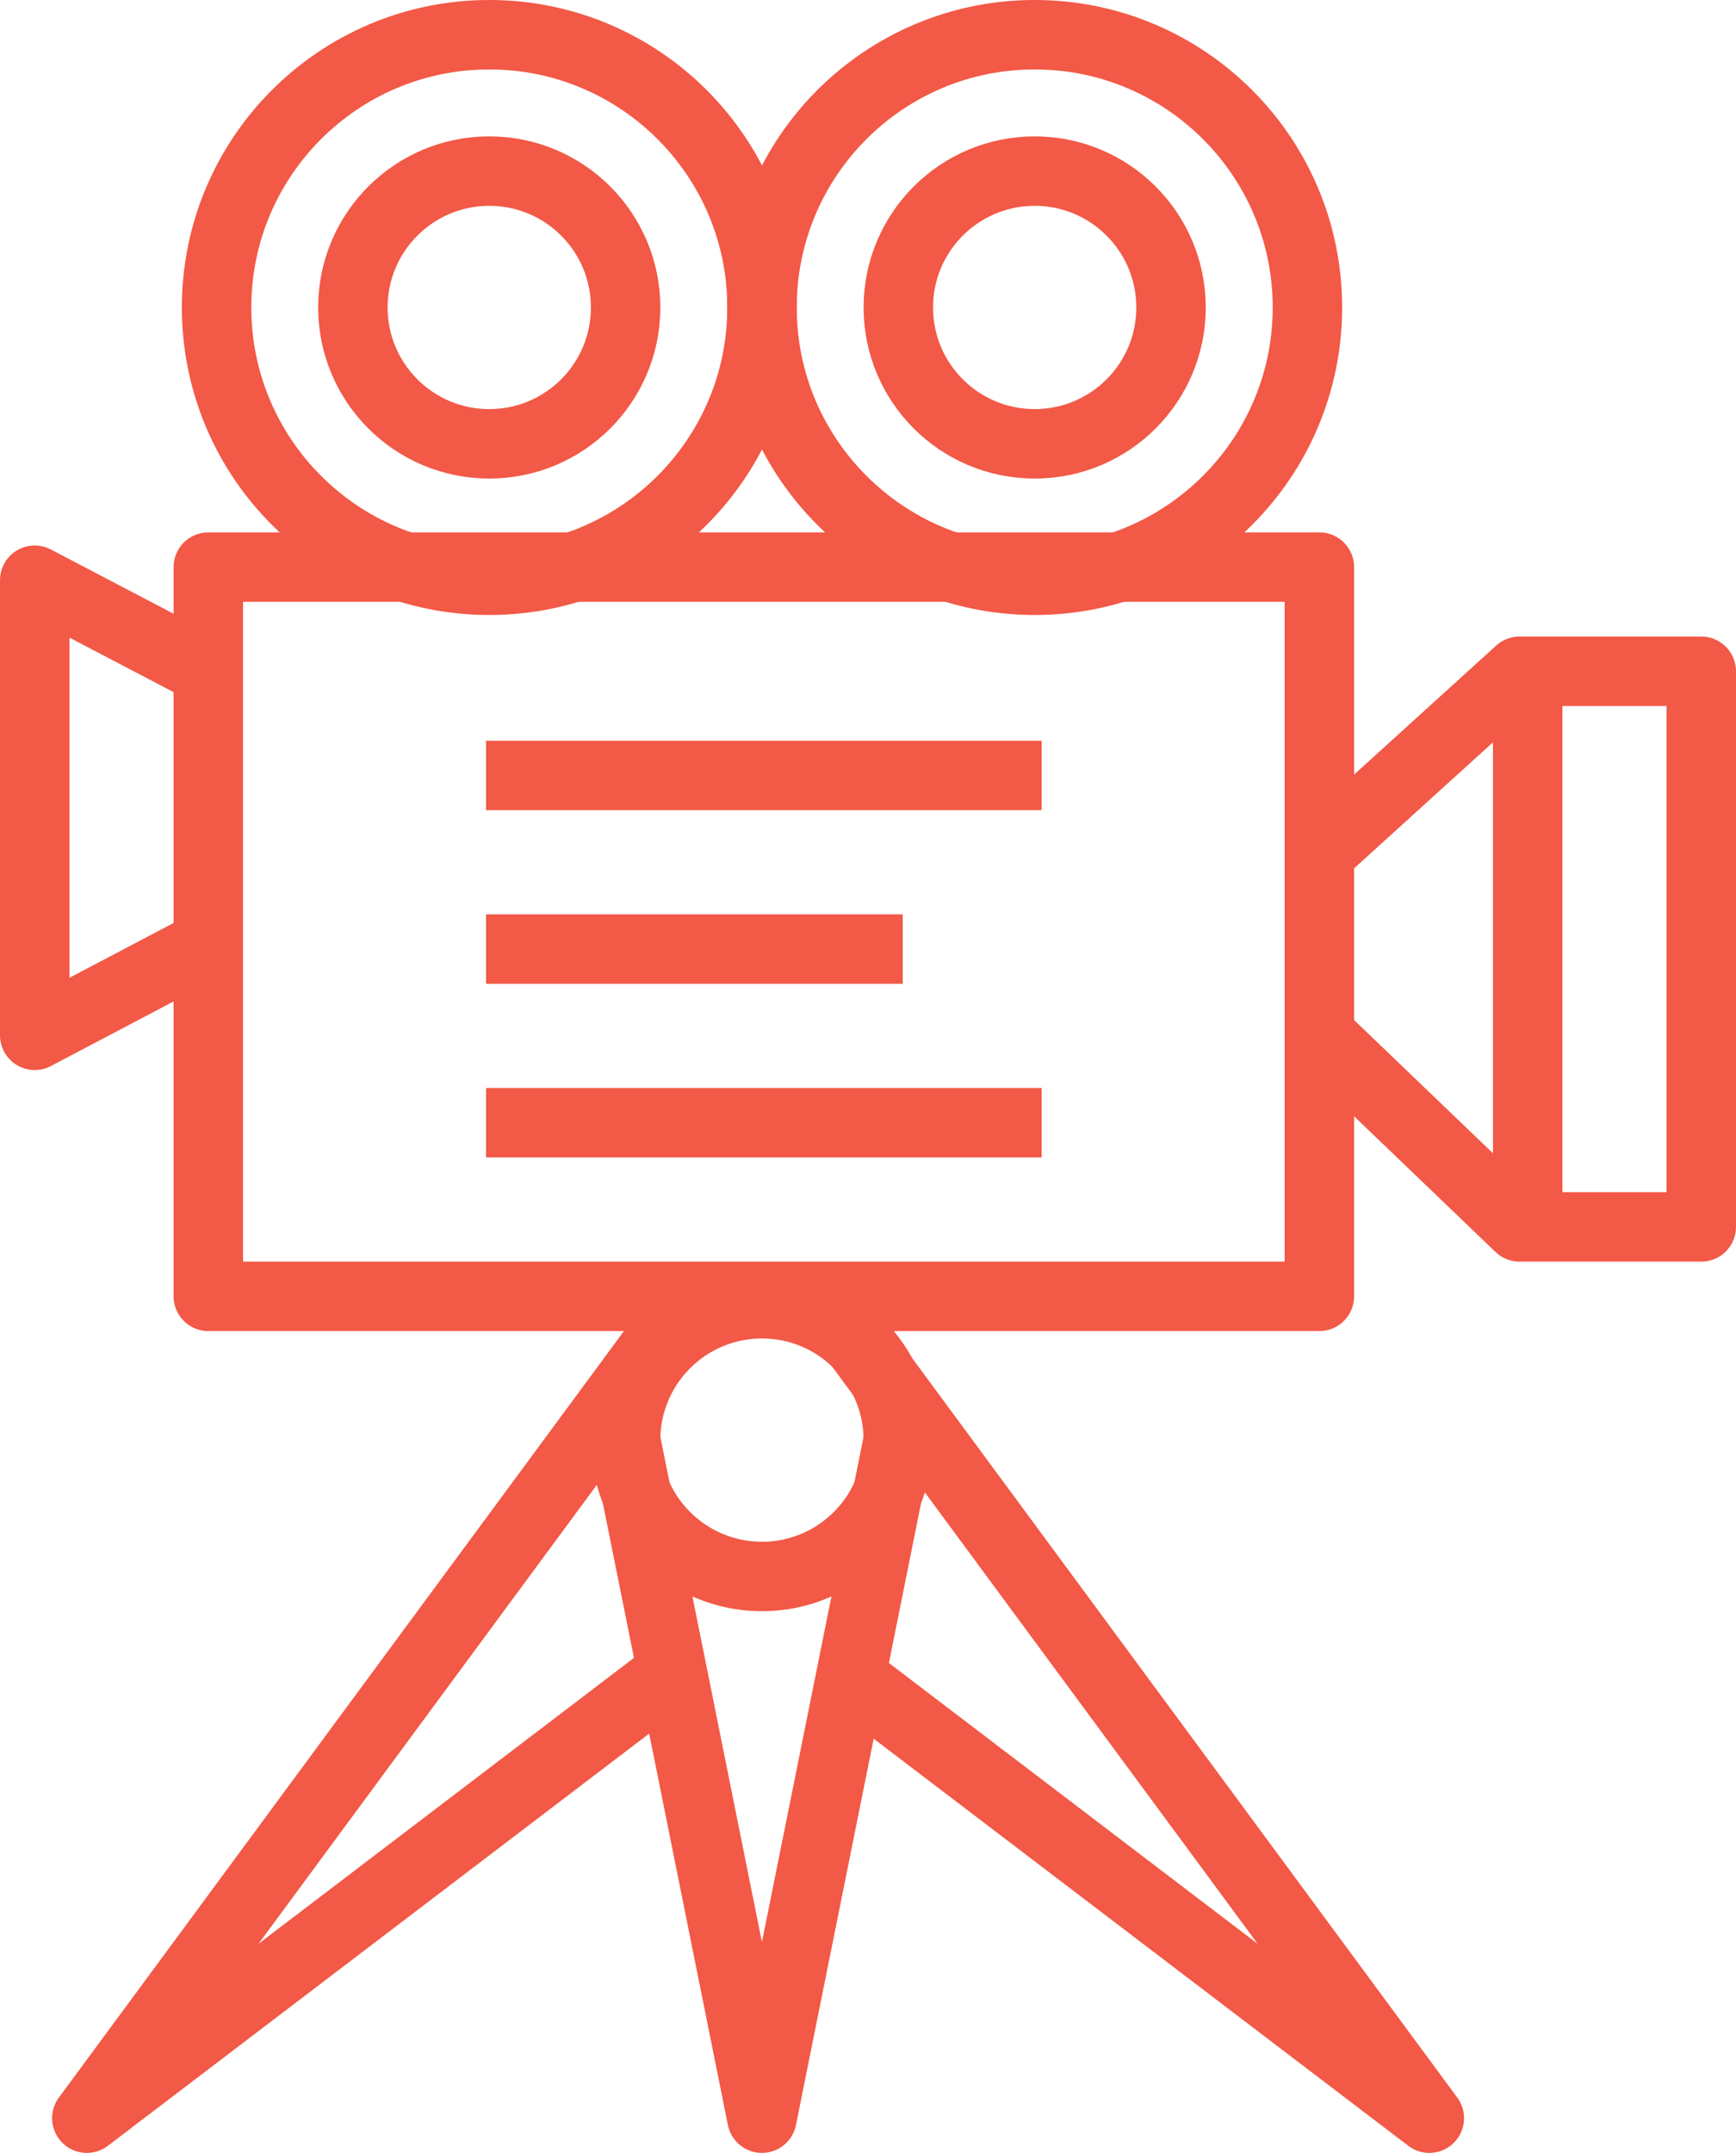 <?xml version="1.0" encoding="UTF-8" standalone="no"?>
<svg width="50px" height="62px" viewBox="0 0 50 62" version="1.1" xmlns="http://www.w3.org/2000/svg" xmlns:xlink="http://www.w3.org/1999/xlink">
    <!-- Generator: Sketch 3.6.1 (26313) - http://www.bohemiancoding.com/sketch -->
    <title>icon-video-direction</title>
    <desc>Created with Sketch.</desc>
    <defs></defs>
    <g id="Page-1" stroke="none" stroke-width="1" fill="none" fill-rule="evenodd" stroke-linejoin="round">
        <g id="Artboard-1" transform="translate(-5798, -5100)" stroke="#F25946" stroke-width="2">
            <g id="icon-video-direction" transform="translate(5799, 5100)">
                <g id="Group-5" transform="translate(1, 37.997)">
                    <path d="M22.501,10.311 L39.167,23 L22.723,0.697" id="Stroke-1"></path>
                    <path d="M17.167,10.311 L0.501,23 L16.945,0.697" id="Stroke-3"></path>
                </g>
                <path d="M5,37.331 L37,37.331 L37,16.331 L5,16.331 L5,37.331 Z" id="Stroke-6"></path>
                <g id="Group-31" transform="translate(0, 0.997)">
                    <path d="M48,18.334 L42.765,18.334 L37,23.567 L37,28.803 L42.765,34.334 L48,34.334 L48,18.334 L48,18.334 Z" id="Stroke-7"></path>
                    <path d="M0,15.712 L5,18.33 L5,26.185 L0,28.817 L0,15.712 L0,15.712 Z" id="Stroke-9"></path>
                    <path d="M20.947,7.857 C20.947,12.195 17.43,15.713 13.092,15.713 C8.755,15.713 5.238,12.195 5.238,7.857 C5.238,3.519 8.755,0.003 13.092,0.003 C17.43,0.003 20.947,3.519 20.947,7.857 L20.947,7.857 Z" id="Stroke-11"></path>
                    <path d="M17.019,7.857 C17.019,10.027 15.261,11.784 13.092,11.784 C10.923,11.784 9.164,10.027 9.164,7.857 C9.164,5.689 10.923,3.93 13.092,3.93 C15.261,3.93 17.019,5.689 17.019,7.857 L17.019,7.857 Z" id="Stroke-13"></path>
                    <path d="M36.656,7.857 C36.656,12.195 33.139,15.713 28.801,15.713 C24.464,15.713 20.947,12.195 20.947,7.857 C20.947,3.519 24.464,0.003 28.801,0.003 C33.139,0.003 36.656,3.519 36.656,7.857 L36.656,7.857 Z" id="Stroke-15"></path>
                    <path d="M32.728,7.857 C32.728,10.027 30.97,11.784 28.801,11.784 C26.632,11.784 24.873,10.027 24.873,7.857 C24.873,5.689 26.632,3.93 28.801,3.93 C30.97,3.93 32.728,5.689 32.728,7.857 L32.728,7.857 Z" id="Stroke-17"></path>
                    <path d="M24.873,40.474 C24.873,42.643 23.115,44.401 20.946,44.401 C18.777,44.401 17.018,42.643 17.018,40.474 C17.018,38.305 18.777,36.547 20.946,36.547 C23.115,36.547 24.873,38.305 24.873,40.474 L24.873,40.474 Z" id="Stroke-19"></path>
                    <path d="M13,21.334 L29,21.334" id="Stroke-21"></path>
                    <path d="M13,26.334 L25,26.334" id="Stroke-23"></path>
                    <path d="M13,31.334 L29,31.334" id="Stroke-25"></path>
                    <path d="M43,18.334 L43,34.334" id="Stroke-27"></path>
                    <path d="M17.018,40.474 L20.945,60 L24.873,40.474" id="Stroke-29"></path>
                </g>
            </g>
        </g>
    </g>
</svg>